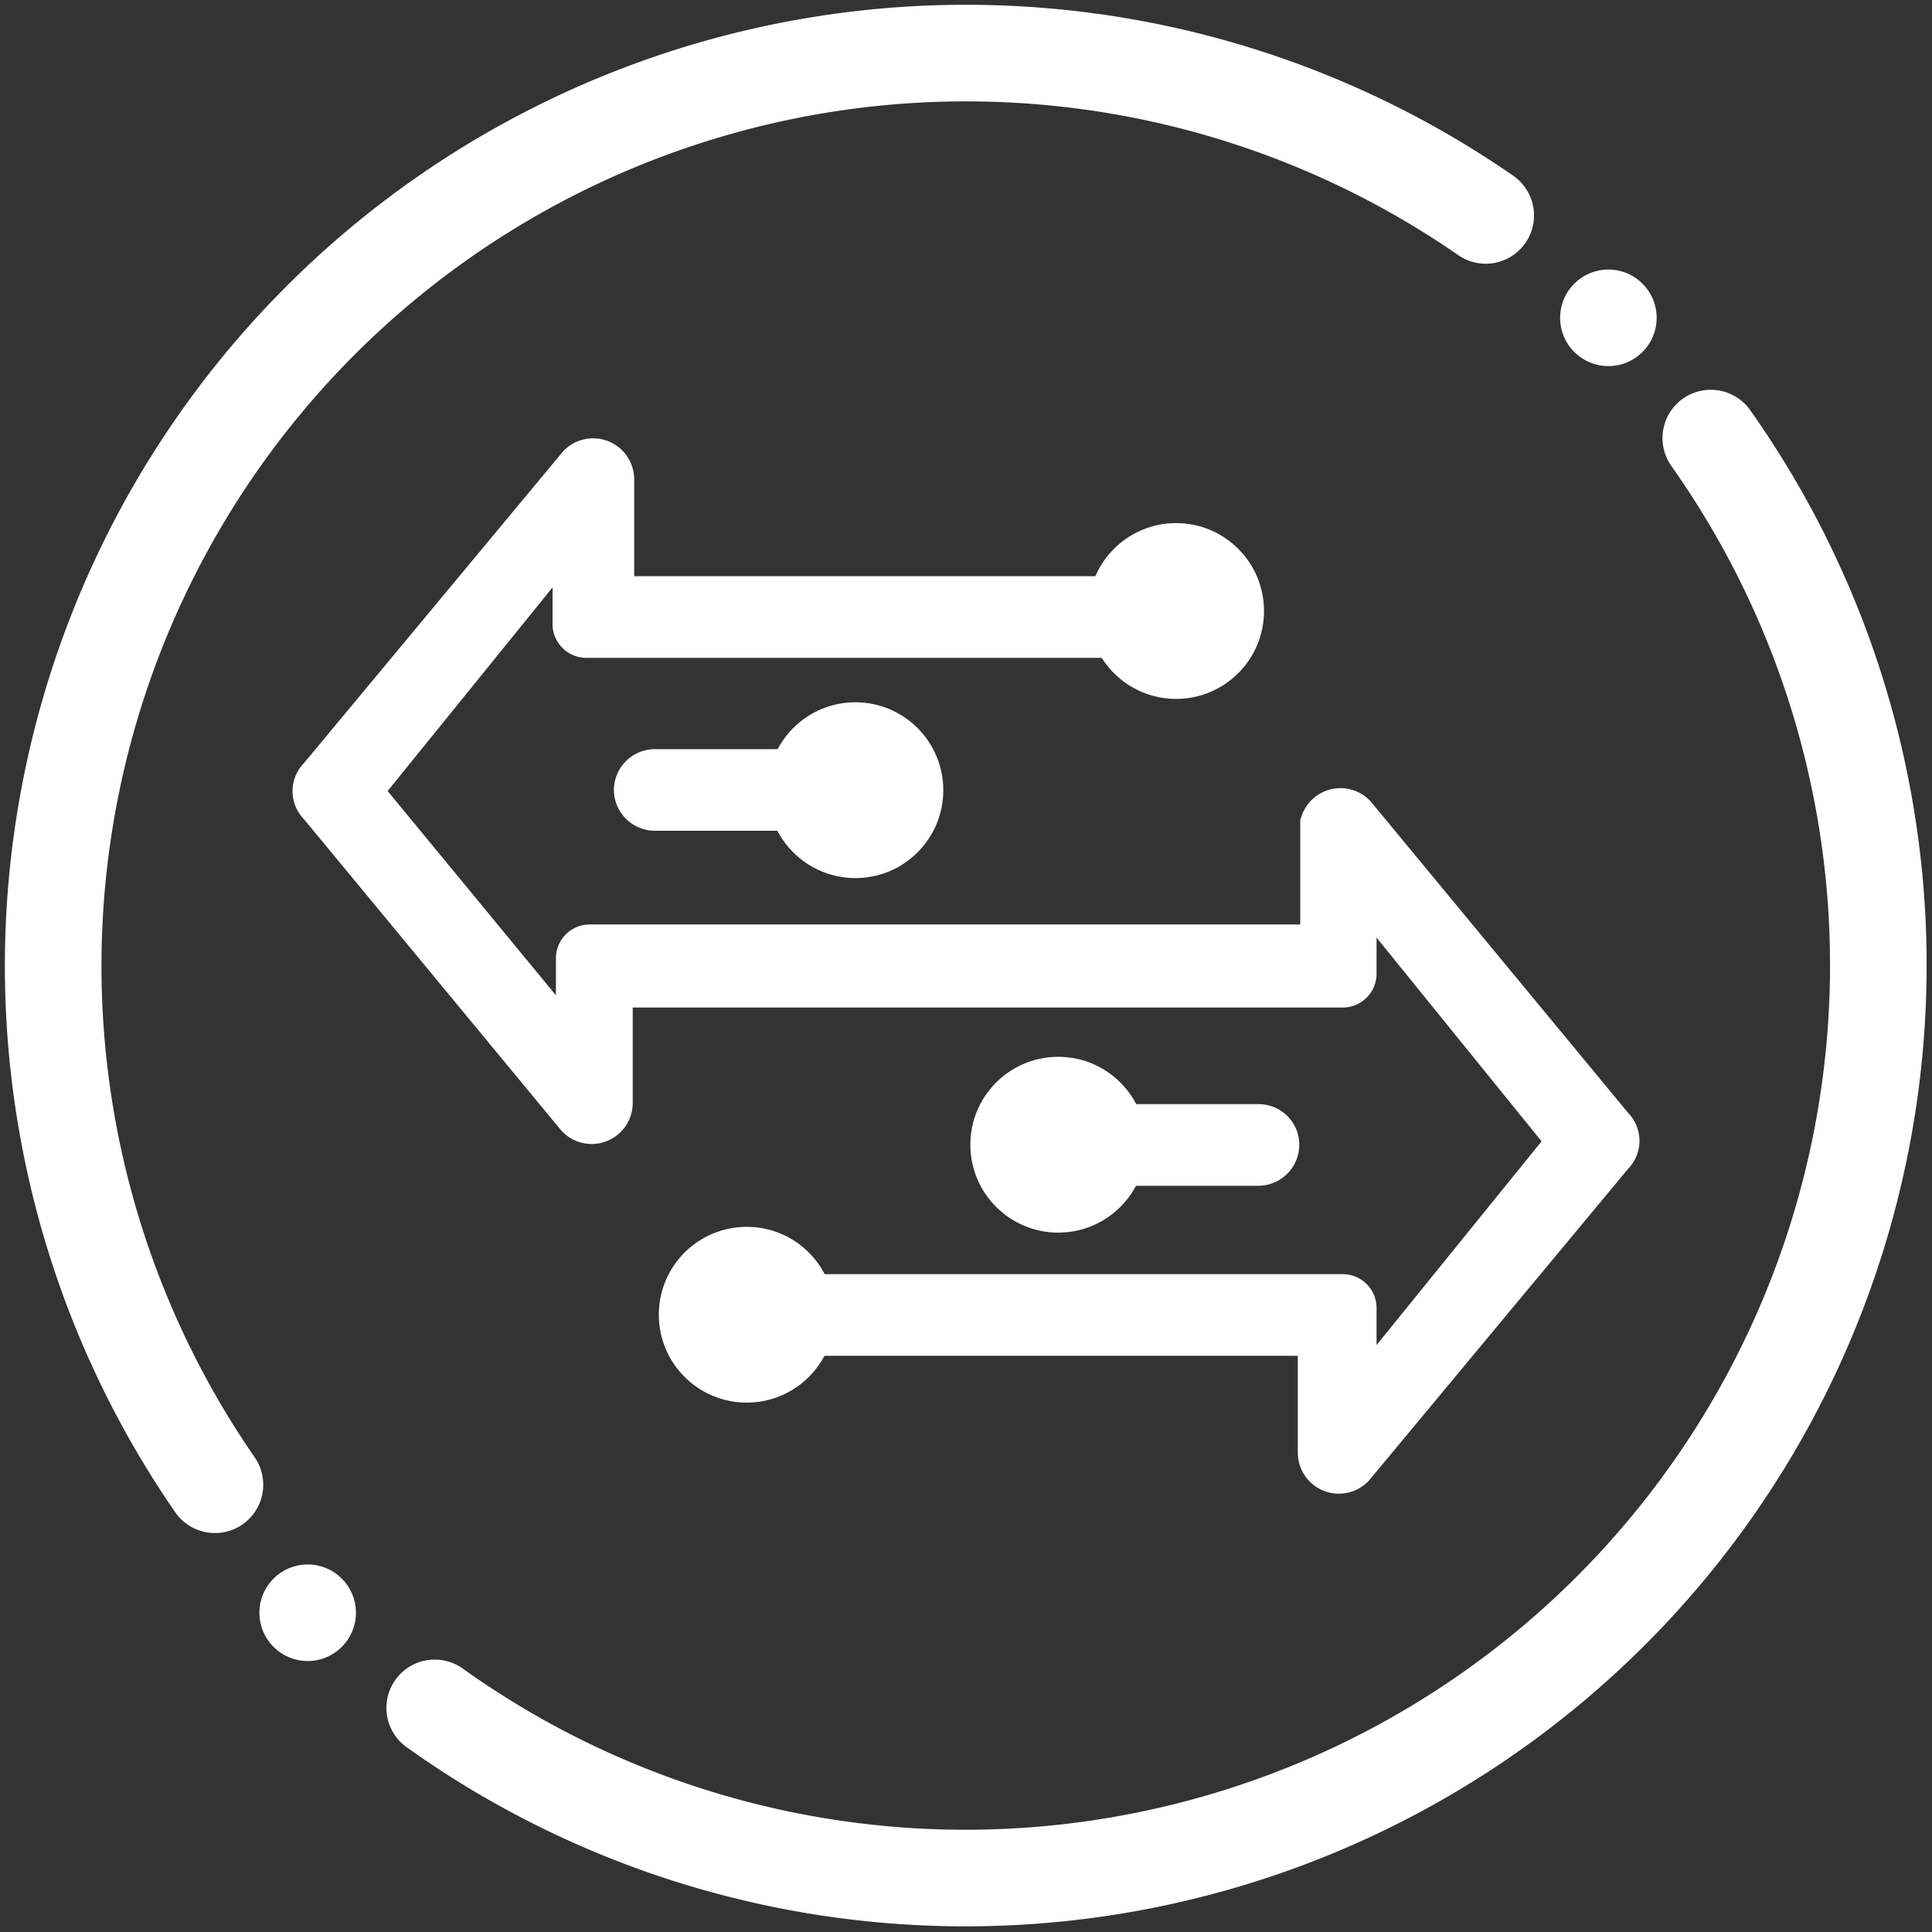 <svg id="Layer_1" data-name="Layer 1" xmlns="http://www.w3.org/2000/svg" viewBox="0 0 40 40"><rect x="0" y="0" width="40" height="40" fill="#333333" stroke="none"/><defs><style>.cls-1,.cls-2{fill:#fff;stroke-miterlimit:10;}.cls-1,.cls-2,.cls-3{stroke:#fff;}.cls-2{stroke-width:0.44px;}.cls-3{fill:none;stroke-linecap:round;stroke-linejoin:round;stroke-width:2px;}</style></defs><path class="cls-1" d="M33.34,23.38,28,16.92a.35.35,0,0,0-.58.14v2.38a.22.22,0,0,1-.21.2h-15a.2.2,0,0,0-.2.21V22L7.38,16.38l4.56-5.63v2.16a.2.2,0,0,0,.2.21H24v-.69H12.83a.2.2,0,0,1-.2-.2V9.92a.35.35,0,0,0-.6-.24L6.66,16.14a.33.33,0,0,0,0,.48L12,23.08a.35.35,0,0,0,.6-.24V20.56a.2.2,0,0,1,.2-.2h15a.2.2,0,0,0,.2-.21V18l4.56,5.63-4.56,5.63V27.09a.2.2,0,0,0-.2-.21H16.07v.69h11.1a.2.2,0,0,1,.2.2v2.31a.35.35,0,0,0,.6.24l5.37-6.46A.33.33,0,0,0,33.34,23.38Z"/><path class="cls-1" d="M17.37,16.7H13.56a.35.35,0,0,1-.35-.34h0a.35.35,0,0,1,.35-.35h3.81a.35.35,0,0,1,.34.35h0A.34.34,0,0,1,17.37,16.7Z"/><path class="cls-1" d="M22.25,23.36h3.81a.34.34,0,0,1,.34.34h0a.35.35,0,0,1-.34.35H22.25a.35.35,0,0,1-.34-.35h0A.34.34,0,0,1,22.25,23.36Z"/><circle class="cls-2" cx="24.35" cy="12.65" r="1.6"/><circle class="cls-2" cx="17.71" cy="16.36" r="1.6"/><circle class="cls-2" cx="15.46" cy="27.22" r="1.6"/><circle class="cls-2" cx="21.91" cy="23.7" r="1.6"/><path class="cls-3" d="M35.42,9.07A18.9,18.9,0,0,1,9,35.36"/><path class="cls-3" d="M4.45,30.74A18.9,18.9,0,0,1,30.76,4.46"/><circle class="cls-1" cx="33.3" cy="6.58" r="0.5"/><circle class="cls-1" cx="6.37" cy="33.39" r="0.5"/></svg>